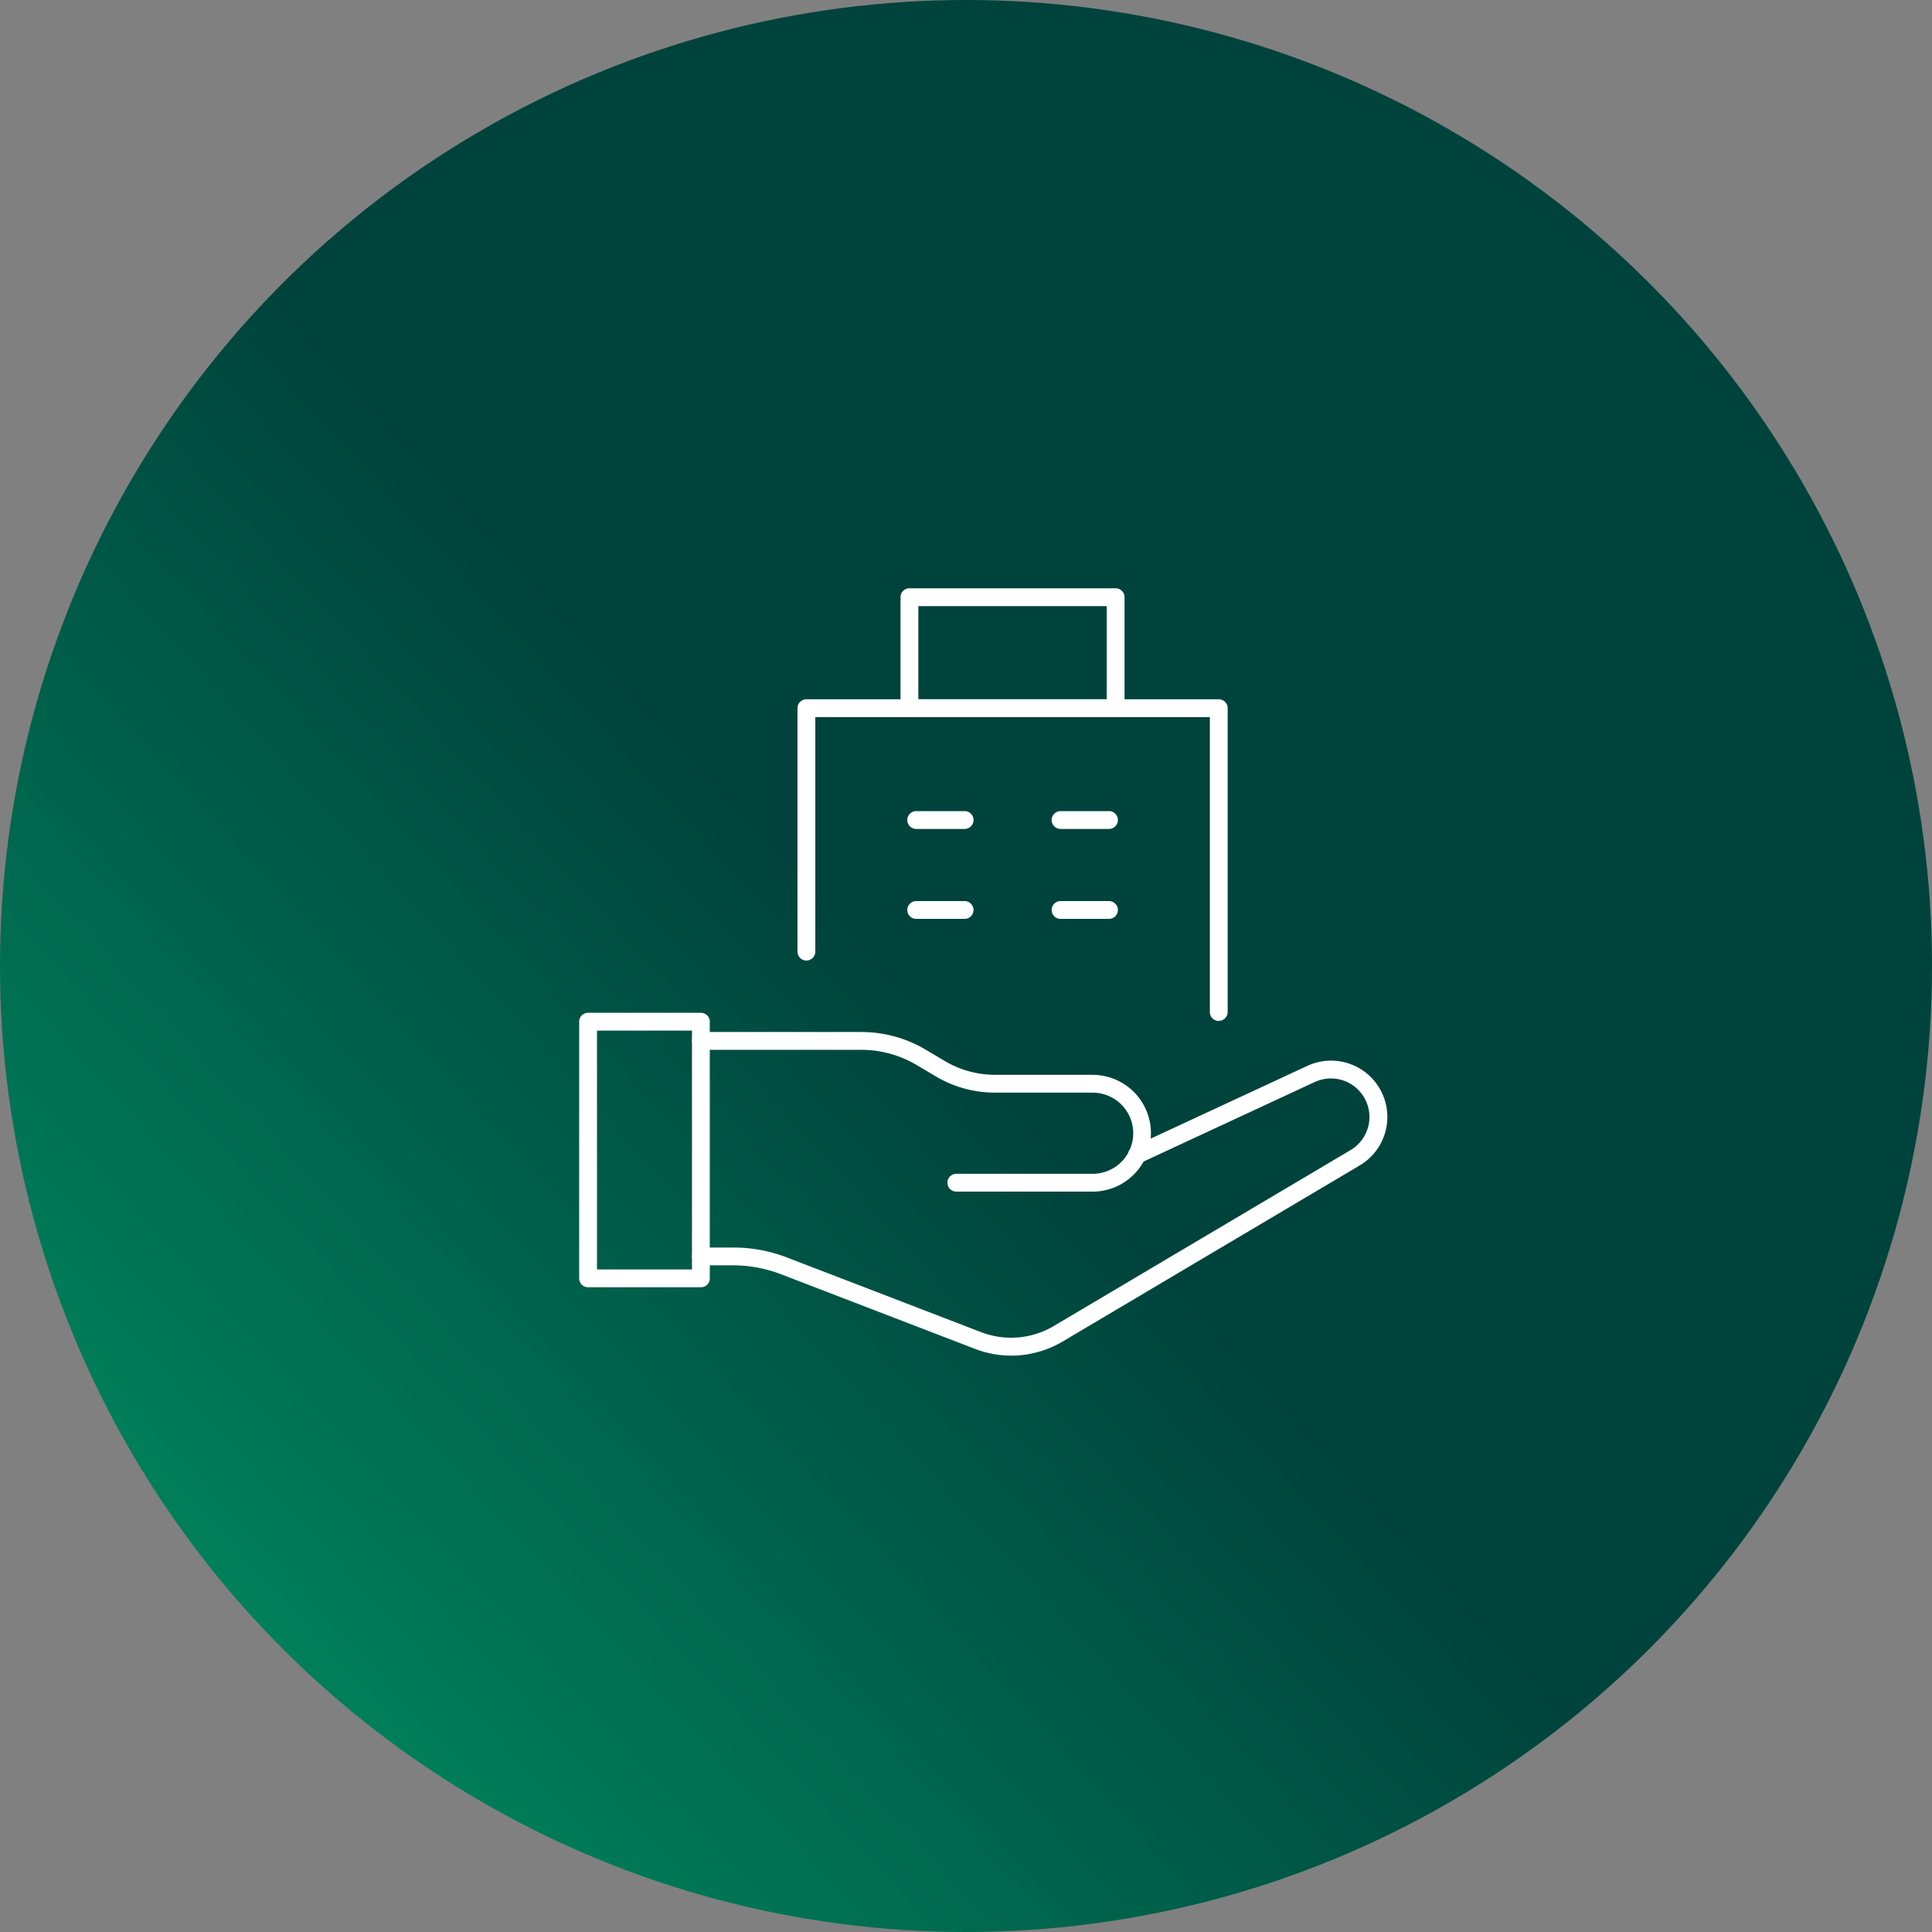 <svg xmlns="http://www.w3.org/2000/svg" xmlns:xlink="http://www.w3.org/1999/xlink" width="180" height="180" viewBox="0 0 180 180"><rect x="0" y="0" width="180" height="180" fill="#808080" stroke="none"/><defs><linearGradient id="a" x1="-0.056" y1="1.007" x2="0.952" y2="0.088" gradientUnits="objectBoundingBox"><stop offset="0" stop-color="#00a06a"/><stop offset="0.53" stop-color="#00433c"/><stop offset="1" stop-color="#00433c"/></linearGradient></defs><g transform="translate(-1463 -7867.69)"><circle cx="90" cy="90" r="90" transform="translate(1463 7867.69)" fill="url(#a)"/><path d="M1591.55,7920.81a.828.828,0,0,1-.83-.83V7892.5h-36.76v21.85a.83.83,0,1,1-1.66,0v-22.68a.828.828,0,0,1,.83-.83h38.42a.828.828,0,0,1,.83.83v28.3a.828.828,0,0,1-.83.83Z" transform="translate(-15 42)" fill="#fff"/><path d="M1581.94,7892.5h-19.21a.828.828,0,0,1-.83-.83v-10.34a.828.828,0,0,1,.83-.83h19.21a.828.828,0,0,1,.83.83v10.34A.828.828,0,0,1,1581.94,7892.5Zm-18.38-1.66h17.55v-8.68h-17.55Z" transform="translate(-15 42)" fill="#fff"/><path d="M1567.87,7902.92h-4.51a.83.83,0,0,1,0-1.66h4.51a.83.83,0,0,1,0,1.66Z" transform="translate(-15 42)" fill="#fff"/><path d="M1581.32,7902.92h-4.51a.83.83,0,0,1,0-1.66h4.51a.83.83,0,0,1,0,1.66Z" transform="translate(-15 42)" fill="#fff"/><path d="M1567.87,7911.3h-4.51a.83.83,0,0,1,0-1.66h4.51a.83.83,0,0,1,0,1.66Z" transform="translate(-15 42)" fill="#fff"/><path d="M1581.32,7911.3h-4.51a.83.83,0,0,1,0-1.66h4.51a.83.83,0,0,1,0,1.66Z" transform="translate(-15 42)" fill="#fff"/><path d="M1543.3,7945.62h-10.51a.828.828,0,0,1-.83-.83v-23.91a.828.828,0,0,1,.83-.83h10.51a.828.828,0,0,1,.83.83v23.91A.828.828,0,0,1,1543.3,7945.62Zm-9.68-1.66h8.85v-22.25h-8.85Z" transform="translate(-15 42)" fill="#fff"/><path d="M1579.8,7936.71h-12.7a.83.83,0,0,1,0-1.66h12.7a3.78,3.78,0,1,0,0-7.56h-9.08a10.815,10.815,0,0,1-5.54-1.52l-1.77-1.05a10.1,10.1,0,0,0-5.17-1.42h-14.93a.83.83,0,0,1,0-1.66h14.93a11.734,11.734,0,0,1,6.01,1.65l1.77,1.05a9.221,9.221,0,0,0,4.69,1.29h9.08a5.44,5.44,0,0,1,0,10.88Z" transform="translate(-15 42)" fill="#fff"/><path d="M1572.21,7951.99a9.316,9.316,0,0,1-3.4-.64l-18.07-6.95a12.328,12.328,0,0,0-4.42-.82h-3.01a.83.83,0,0,1,0-1.66h3.01a13.822,13.822,0,0,1,5.01.93l18.07,6.95a7.787,7.787,0,0,0,6.78-.57l27.65-16.39a3.583,3.583,0,0,0,1.24-4.94,3.585,3.585,0,0,0-4.58-1.4l-16.19,7.52a.828.828,0,1,1-.7-1.5l16.19-7.52a5.247,5.247,0,0,1,4.89,9.271l-27.65,16.39a9.432,9.432,0,0,1-4.81,1.33Z" transform="translate(-15 42)" fill="#fff"/></g></svg>